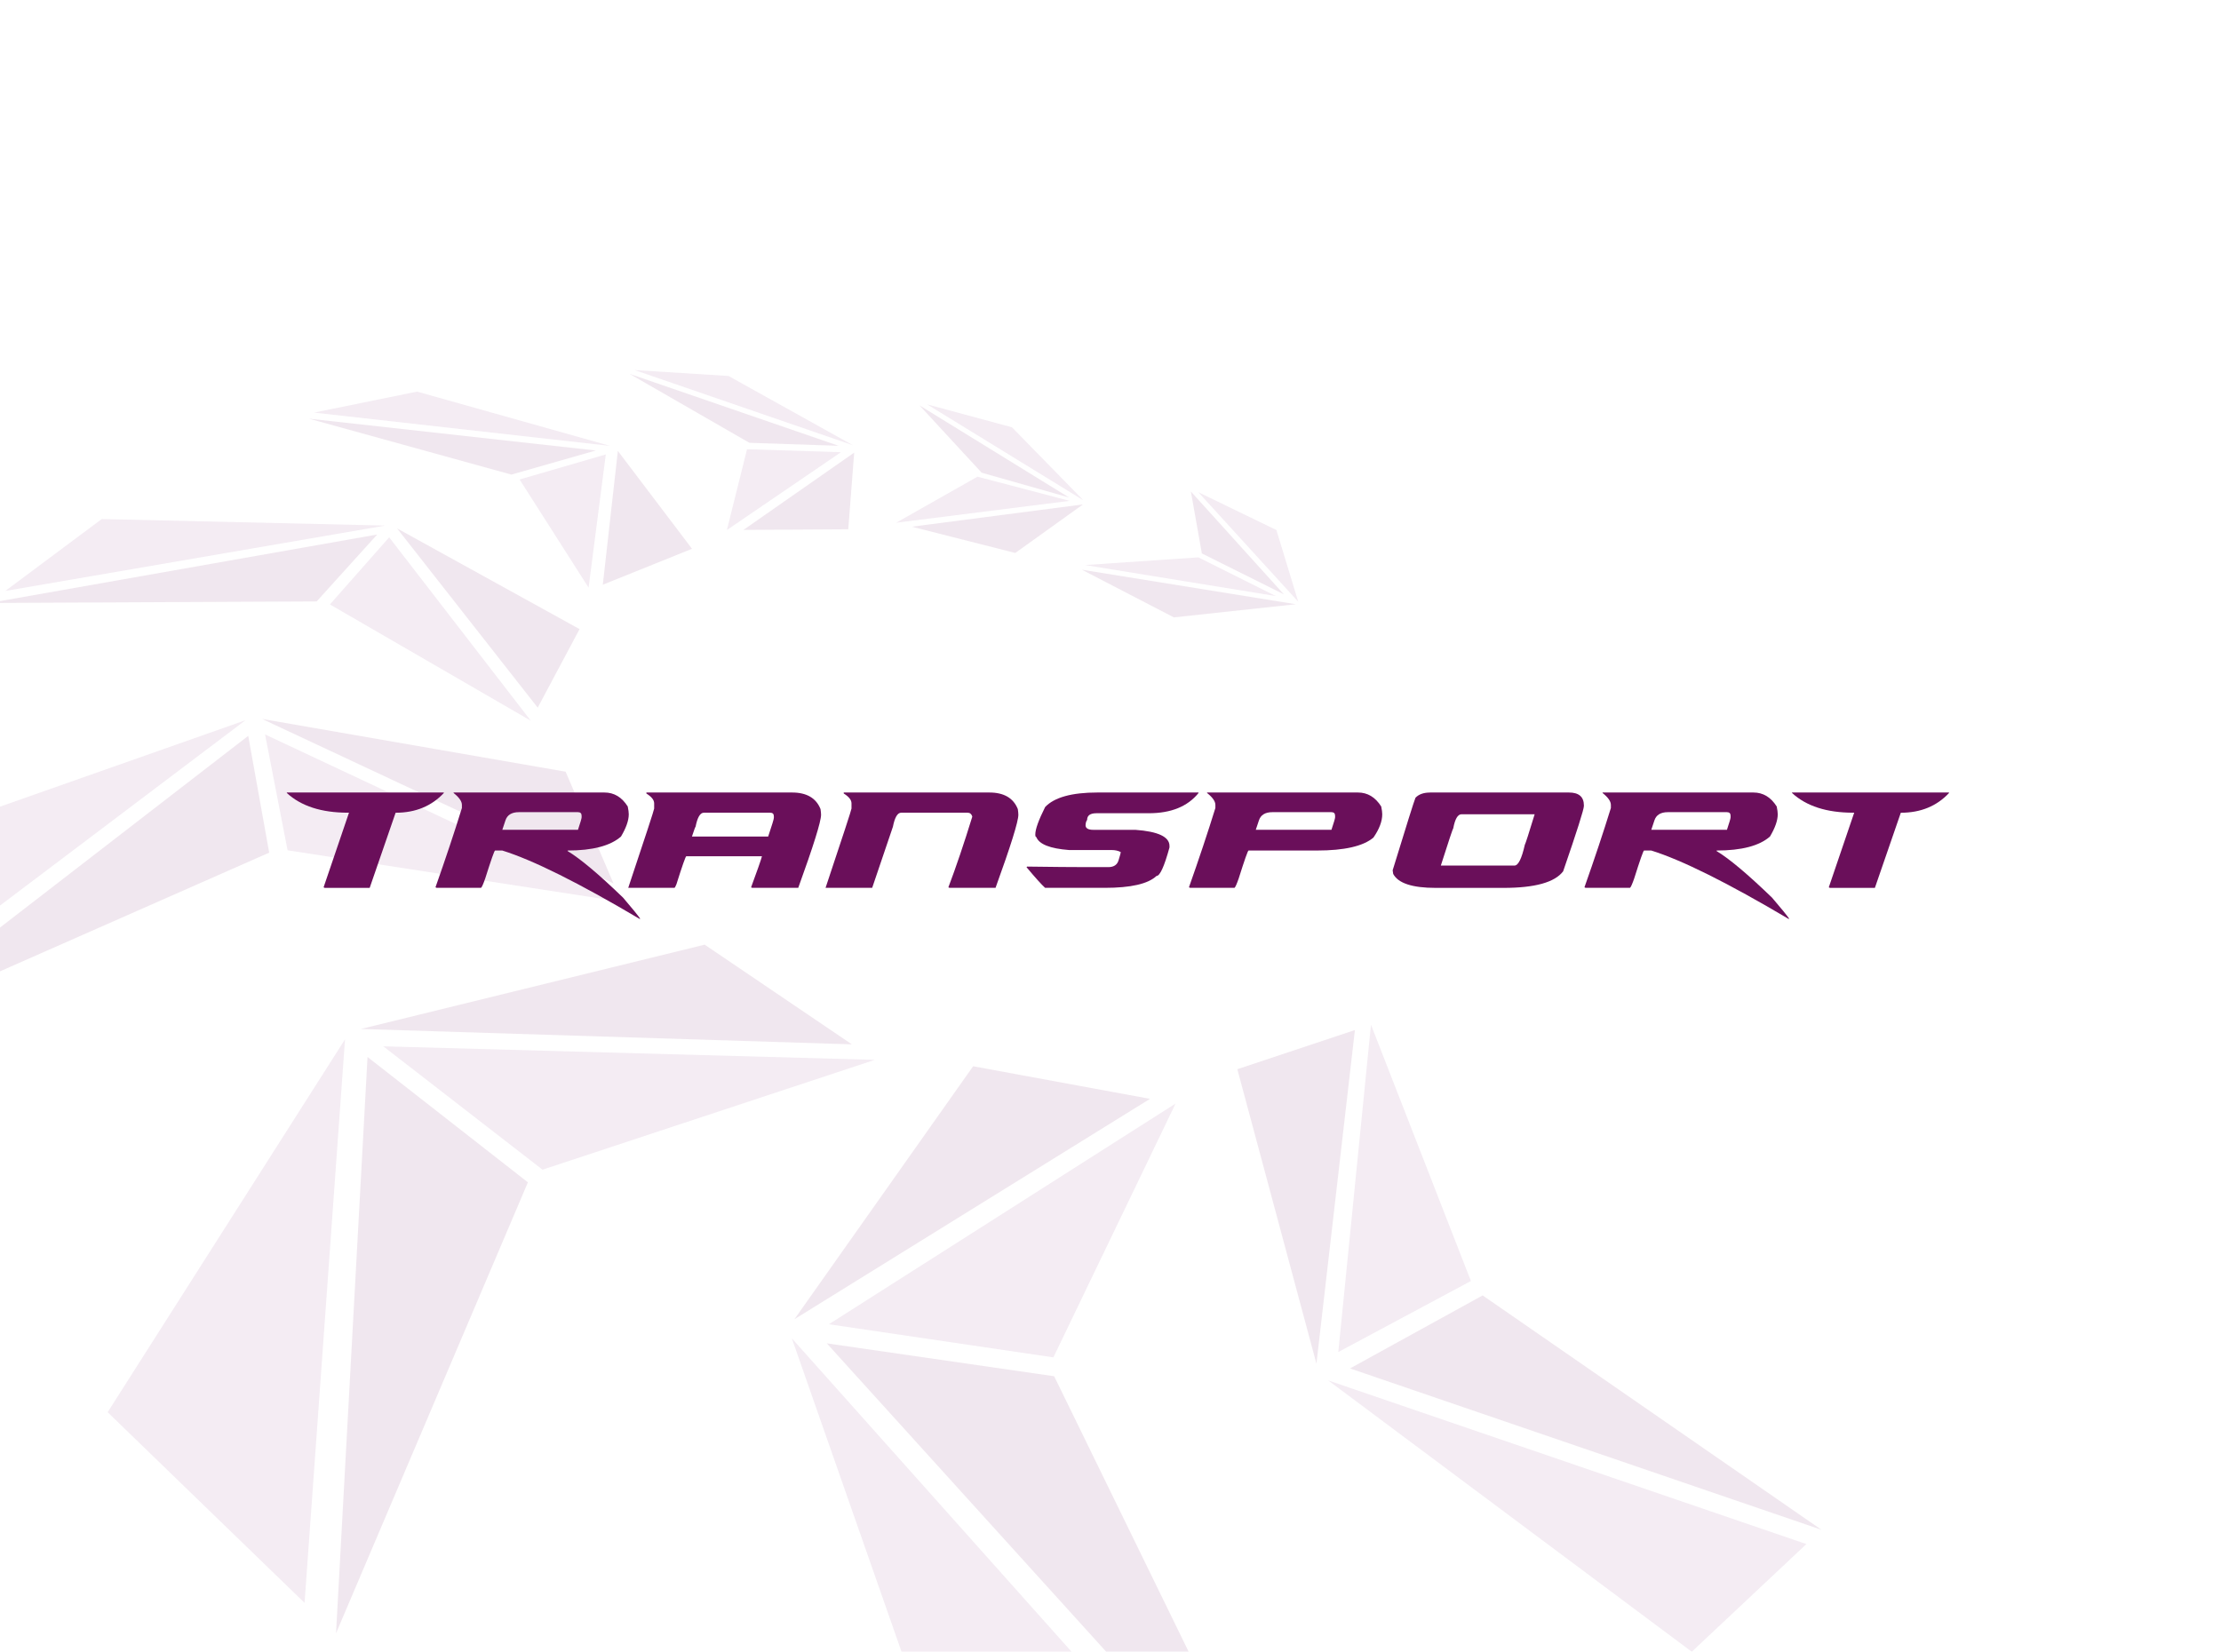 <?xml version="1.0" encoding="UTF-8"?>
<svg id="Laag_1" data-name="Laag 1" xmlns="http://www.w3.org/2000/svg" viewBox="0 0 585.94 435.87">
  <defs>
    <style>
      .cls-1 {
        opacity: .1;
      }

      .cls-2 {
        fill: #8b3c86;
      }

      .cls-2, .cls-3 {
        stroke-width: 0px;
      }

      .cls-3 {
        fill: #6a0f5a;
      }
    </style>
  </defs>
  <g class="cls-1">
    <polygon class="cls-2" points="285.8 132.01 244.6 106.71 266.98 112.76 285.8 132.01"/>
    <polygon class="cls-3" points="258.98 124.74 242.58 106.97 282.05 131.29 258.98 124.74"/>
    <polygon class="cls-3" points="338.72 156.85 317.07 146.04 314.17 129.69 338.72 156.85"/>
    <polygon class="cls-2" points="342.5 158.79 316.15 129.89 336.74 139.87 342.5 158.79"/>
    <polygon class="cls-2" points="167.45 97.66 192.21 99.22 225 117.48 167.45 97.66"/>
    <polygon class="cls-3" points="197.7 116.85 166.06 98.64 221.24 117.64 197.7 116.85"/>
    <polygon class="cls-2" points="286.28 149.11 316.17 147.08 336.59 157.29 286.28 149.11"/>
    <polygon class="cls-3" points="240.55 138.99 285.71 133.11 267.85 145.92 240.55 138.99"/>
    <polygon class="cls-3" points="309.69 162.92 285.42 150.34 341.87 159.45 309.69 162.92"/>
    <polygon class="cls-2" points="236.43 137.94 257.87 125.79 282.16 132.17 236.43 137.94"/>
    <polygon class="cls-3" points="196.13 139.84 225.35 119.44 223.79 139.67 196.13 139.84"/>
    <polygon class="cls-2" points="191.77 139.86 197.08 118.55 221.86 119.33 191.77 139.86"/>
    <polygon class="cls-2" points="82.86 108.88 110.03 103.34 160.94 117.66 82.86 108.88"/>
    <polygon class="cls-3" points="81.5 110.48 157.18 118.88 134.91 125.24 81.5 110.48"/>
    <polygon class="cls-3" points="159.03 154.3 163 118.99 182.57 144.82 159.03 154.3"/>
    <polygon class="cls-2" points="155.28 155.07 137.08 126.53 159.82 119.92 155.28 155.07"/>
    <polygon class="cls-3" points="141.86 186.74 104.75 139.43 152.9 166.01 141.86 186.74"/>
    <polygon class="cls-2" points="87.04 159.5 102.67 141.79 140.03 190.18 87.04 159.5"/>
    <polygon class="cls-2" points="1.41 155.94 26.84 136.97 101.65 138.69 1.41 155.94"/>
    <polygon class="cls-3" points="-2.84 159.12 99.51 141.05 83.54 158.71 -2.84 159.12"/>
    <polygon class="cls-3" points="69.15 189.72 149.22 203.64 161.85 233.12 69.15 189.72"/>
    <polygon class="cls-2" points="75.87 224.38 69.93 193.81 163.93 237.96 75.87 224.38"/>
    <polygon class="cls-2" points="353.07 356.78 361.69 270.41 388.05 338.04 353.07 356.78"/>
    <polygon class="cls-3" points="356.16 361.11 391.15 341.84 480.54 403.69 356.16 361.11"/>
    <polygon class="cls-3" points="95.22 271.53 185.9 249.28 224.74 275.59 95.22 271.53"/>
    <polygon class="cls-3" points="347.3 359.87 326.43 282.15 357.45 271.82 347.3 359.87"/>
    <polygon class="cls-2" points="143.13 308.66 101.13 276.11 230.78 279.68 143.13 308.66"/>
    <polygon class="cls-2" points="218.68 349.45 310.13 291.22 277.9 358.19 218.68 349.45"/>
    <polygon class="cls-3" points="209.58 348.13 256.73 281.37 303.4 289.97 209.58 348.13"/>
    <polygon class="cls-2" points="-34.09 264.7 -29.63 223.31 64.76 190.06 -34.09 264.7"/>
    <polygon class="cls-2" points="446.32 435.87 350.4 364.27 476.55 407.46 446.32 435.87"/>
    <polygon class="cls-3" points="-34.86 271.7 65.49 194.18 71.02 225 -34.86 271.7"/>
    <polygon class="cls-3" points="339.01 487.95 218.12 354.49 278.11 363.17 339.01 487.95"/>
    <polygon class="cls-2" points="253.56 480.79 208.9 353.17 328.36 487.05 253.56 480.79"/>
    <polygon class="cls-2" points="80.35 422.97 28.4 372.66 91.02 274.27 80.35 422.97"/>
    <polygon class="cls-3" points="88.65 431 96.96 278.92 139.27 312 88.65 431"/>
  </g>
  <g>
    <path class="cls-3" d="m75.65,209.13h41.43v.14c-3.24,3.46-7.47,5.2-12.71,5.2l-6.84,19.82h-11.89l-.27-.14,6.7-19.69h-.27c-6.97,0-12.35-1.73-16.13-5.2v-.14Z"/>
    <path class="cls-3" d="m119.67,209.13h39.79c2.55,0,4.6,1.23,6.15,3.69.18.87.27,1.55.27,2.05,0,1.62-.68,3.58-2.05,5.88-2.8,2.46-7.5,3.69-14.08,3.69v.14c3.42,2.07,8.29,6.18,14.63,12.3,2.64,3.12,3.96,4.72,3.96,4.79.36.46.55.73.55.82h-.14c-16.04-9.5-28.12-15.52-36.23-18.05h-1.91c-.18,0-1.05,2.46-2.6,7.38-.5,1.44-.87,2.26-1.09,2.46h-11.76l-.27-.14c2.64-7.47,4.97-14.45,6.97-20.92v-.82c0-.93-.73-1.98-2.19-3.14v-.14Zm12.85,9.84h19.96c.64-1.91.96-3.01.96-3.28v-.41c0-.64-.32-.96-.96-.96h-15.59c-1.89,0-3.08.73-3.55,2.19l-.82,2.46Z"/>
    <path class="cls-3" d="m170.53,209.13h38.42c3.85,0,6.36,1.46,7.52,4.38.09.62.14,1.12.14,1.5,0,1.78-2.01,8.2-6.02,19.28h-12.17l-.27-.14c1.64-4.44,2.6-7.18,2.87-8.2h-19.96c-.18,0-1.05,2.46-2.6,7.38-.25.64-.43.96-.55.96h-12.17c4.56-13.65,6.84-20.62,6.84-20.92v-1.37c0-.89-.68-1.75-2.05-2.6v-.27Zm12.03,11.62h20.1c1-2.98,1.5-4.62,1.5-4.92v-.41c0-.64-.32-.96-.96-.96h-17.5c-.98,0-1.71,1.23-2.19,3.69-.07,0-.39.87-.96,2.6Z"/>
    <path class="cls-3" d="m222.58,209.13h38.42c3.85,0,6.36,1.46,7.52,4.38.09.62.14,1.12.14,1.5,0,1.78-2.01,8.2-6.02,19.28h-12.17l-.27-.14c2-5.29,4.1-11.48,6.29-18.59v-.14c-.21-.64-.62-.96-1.23-.96h-17.5c-.98,0-1.71,1.23-2.19,3.69l-5.47,16.13h-12.3c4.56-13.65,6.84-20.62,6.84-20.92v-1.37c0-.89-.68-1.75-2.05-2.6v-.27Z"/>
    <path class="cls-3" d="m289.53,209.13h26.66v.14c-2.87,3.55-7.25,5.33-13.12,5.33h-13.81c-1.64,0-2.46.59-2.46,1.78-.23.25-.37.71-.41,1.37,0,.82.68,1.23,2.05,1.23h11.07c6.02.43,9.02,1.85,9.02,4.24v.41c-1.37,5.01-2.51,7.52-3.42,7.52-2.23,2.1-6.79,3.14-13.67,3.14h-15.72c-.93-.84-2.58-2.67-4.92-5.47.09,0,.14-.04.14-.14,6.74.09,11.99.14,15.72.14h5.74c1.48,0,2.39-.64,2.73-1.91.36-1.18.55-1.87.55-2.05-.64-.36-1.46-.55-2.46-.55h-11.21c-5.01-.39-7.88-1.53-8.61-3.42-.18,0-.27-.23-.27-.68,0-1.39.87-3.8,2.6-7.25,2.42-2.55,7.02-3.83,13.81-3.83Z"/>
    <path class="cls-3" d="m318.45,209.13h39.79c2.55,0,4.6,1.23,6.15,3.69.18.87.27,1.55.27,2.05,0,1.87-.78,3.92-2.32,6.15-2.69,2.28-7.66,3.42-14.9,3.42h-18.05c-.18,0-1.05,2.46-2.6,7.38-.5,1.44-.87,2.26-1.09,2.46h-11.76l-.27-.14c2.64-7.47,4.97-14.45,6.97-20.92v-.82c0-.93-.73-1.98-2.19-3.14v-.14Zm12.85,9.84h19.96c.64-1.91.96-3.01.96-3.28v-.41c0-.64-.32-.96-.96-.96h-15.59c-1.89,0-3.08.73-3.55,2.19l-.82,2.46Z"/>
    <path class="cls-3" d="m377.26,209.13h36.64c2.64,0,3.96,1.14,3.96,3.42v.14c0,.89-1.82,6.63-5.47,17.23-2.21,2.92-7.45,4.38-15.72,4.38h-17.91c-6.18,0-9.91-1.23-11.21-3.69l-.14-.96c3.65-11.89,5.65-18.27,6.02-19.14.87-.91,2.14-1.37,3.83-1.37Zm2.87,19.28h19.41c1,0,1.91-1.82,2.73-5.47.18-.3,1.05-2.98,2.6-8.07h-19.28c-1,0-1.73,1.23-2.19,3.69-.09,0-1.19,3.28-3.28,9.84Z"/>
    <path class="cls-3" d="m422.79,209.13h39.79c2.55,0,4.6,1.23,6.15,3.69.18.87.27,1.55.27,2.05,0,1.62-.68,3.58-2.05,5.88-2.8,2.46-7.5,3.69-14.08,3.69v.14c3.42,2.07,8.29,6.18,14.63,12.3,2.64,3.12,3.96,4.72,3.96,4.79.36.46.55.73.55.82h-.14c-16.04-9.5-28.12-15.52-36.23-18.05h-1.91c-.18,0-1.05,2.46-2.6,7.38-.5,1.44-.87,2.26-1.09,2.46h-11.76l-.27-.14c2.64-7.47,4.97-14.45,6.97-20.92v-.82c0-.93-.73-1.98-2.19-3.14v-.14Zm12.85,9.84h19.96c.64-1.91.96-3.01.96-3.28v-.41c0-.64-.32-.96-.96-.96h-15.59c-1.89,0-3.08.73-3.55,2.19l-.82,2.46Z"/>
    <path class="cls-3" d="m472.75,209.13h41.43v.14c-3.24,3.46-7.47,5.2-12.71,5.2l-6.84,19.82h-11.89l-.27-.14,6.7-19.69h-.27c-6.97,0-12.35-1.73-16.13-5.2v-.14Z"/>
  </g>
</svg>